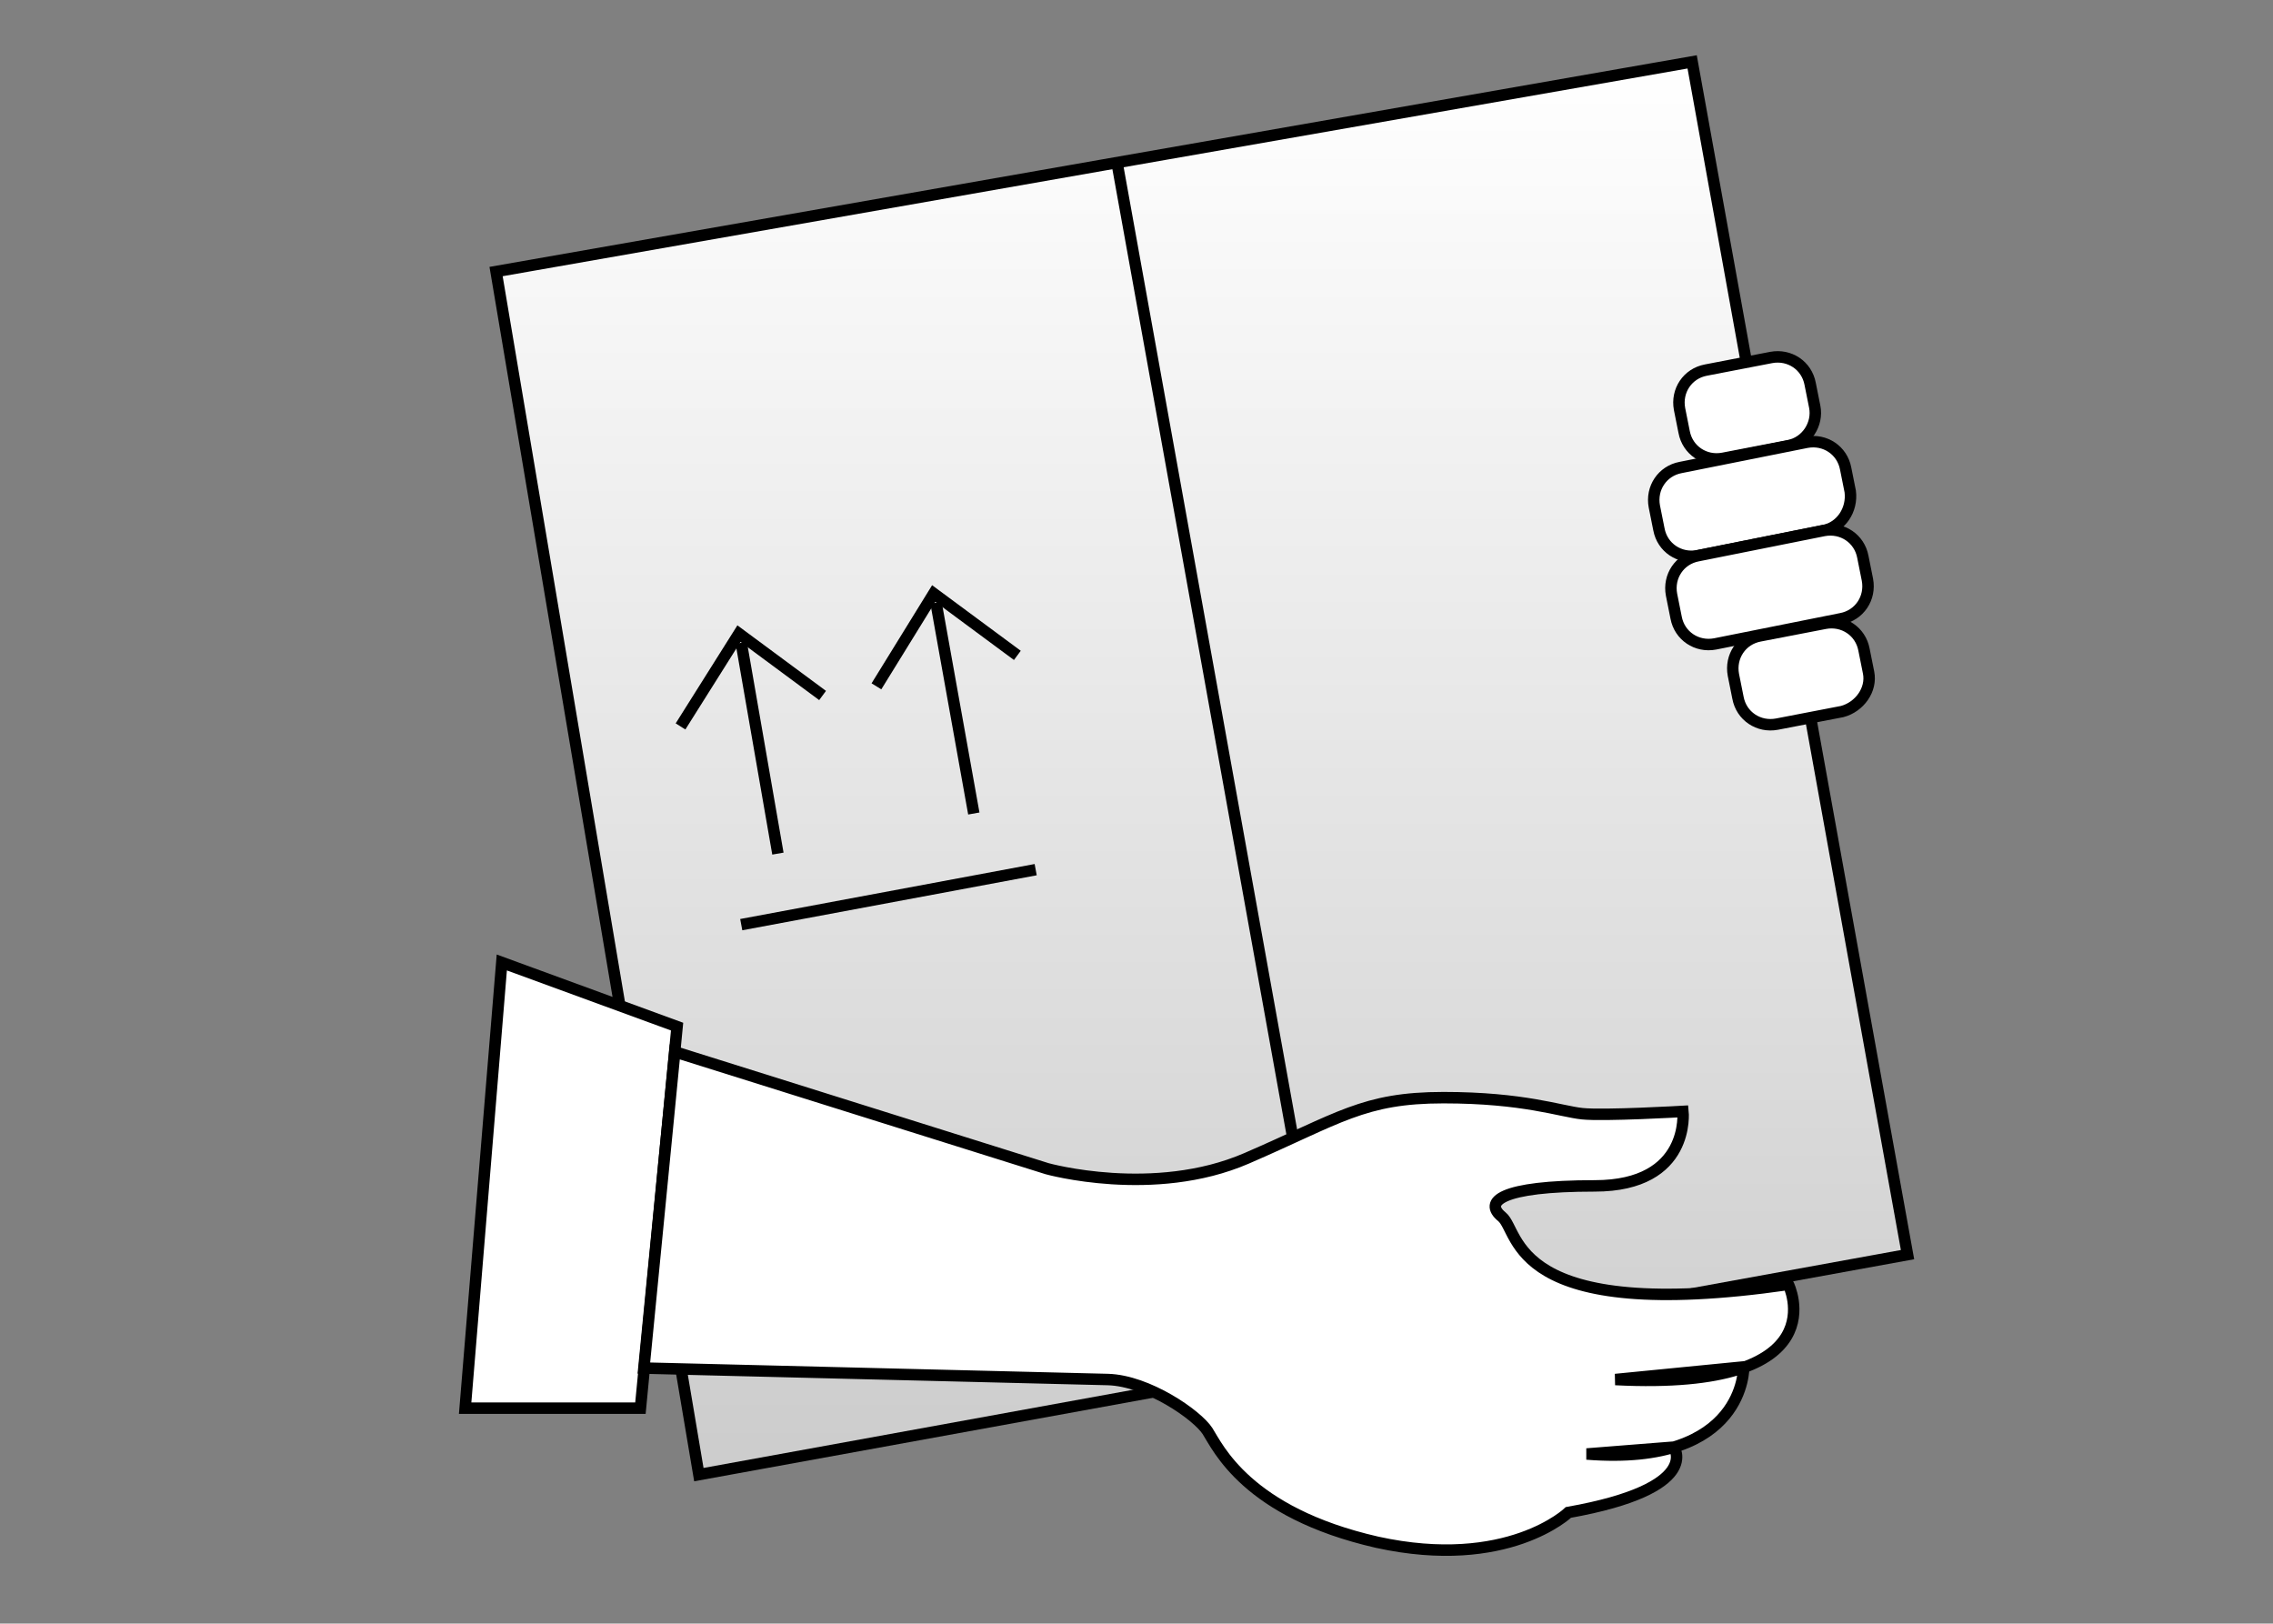 <?xml version="1.0" encoding="utf-8"?>
<!-- Generator: Adobe Illustrator 19.1.0, SVG Export Plug-In . SVG Version: 6.00 Build 0)  -->
<svg version="1.1" id="Layer_1" xmlns="http://www.w3.org/2000/svg" xmlns:xlink="http://www.w3.org/1999/xlink" x="0px" y="0px"
	 viewBox="-42 -43 198.4 141.7" style="enable-background:new -42 -43 198.4 141.7;" xml:space="preserve">
<rect x="-42" y="-43" width="198.4" height="141.7" fill="#808080" stroke="none"/>
<style type="text/css">
	.st0{fill:url(#SVGID_1_);stroke:#000000;stroke-miterlimit:10;}
	.st1{fill:none;stroke:#000000;stroke-miterlimit:10;}
	.st2{fill:#FFFFFF;stroke:#000000;stroke-miterlimit:10;}
</style>
<linearGradient id="SVGID_1_" gradientUnits="userSpaceOnUse" x1="62.9" y1="-37.61" x2="62.9" y2="85.69">
	<stop  offset="0" style="stop-color:#FFFFFF"/>
	<stop  offset="1" style="stop-color:#CCCCCC"/>
</linearGradient>
<polygon class="st0" points="19,85.7 124.5,66.5 105.7,-37.6 54.3,-28.6 1.3,-19.3 "/>
<line class="st1" x1="71.6" y1="60.5" x2="55.5" y2="-28.8"/>
<line class="st1" x1="22.7" y1="37.7" x2="48.4" y2="32.9"/>
<line class="st1" x1="22.7" y1="13.1" x2="25.9" y2="31.5"/>
<polyline class="st1" points="17.4,20.4 22.5,12.3 29.8,17.7 "/>
<line class="st1" x1="39.7" y1="9.6" x2="43" y2="28"/>
<polyline class="st1" points="34.5,16.9 39.5,8.8 46.8,14.2 "/>
<path class="st2" d="M114.1-4.1L108.4-3c-1.6,0.3-3.1-0.7-3.4-2.3l-0.4-2c-0.3-1.6,0.7-3.1,2.3-3.4l5.7-1.1c1.6-0.3,3.1,0.7,3.4,2.3
	l0.4,2C116.7-6,115.7-4.4,114.1-4.1z"/>
<path class="st2" d="M118.8,19.1l-5.7,1.1c-1.6,0.3-3.1-0.7-3.4-2.3l-0.4-2c-0.3-1.6,0.7-3.1,2.3-3.4l5.7-1.1
	c1.6-0.3,3.1,0.7,3.4,2.3l0.4,2C121.4,17.2,120.3,18.7,118.8,19.1z"/>
<path class="st2" d="M117.2,3.3l-11,2.2c-1.6,0.3-3.1-0.7-3.4-2.3l-0.4-2c-0.3-1.6,0.7-3.1,2.3-3.4l11-2.2c1.6-0.3,3.1,0.7,3.4,2.3
	l0.4,2C119.7,1.5,118.7,3,117.2,3.3z"/>
<path class="st2" d="M118.7,11l-11,2.2c-1.6,0.3-3.1-0.7-3.4-2.3l-0.4-2c-0.3-1.6,0.7-3.1,2.3-3.4l11-2.2c1.6-0.3,3.1,0.7,3.4,2.3
	l0.4,2C121.3,9.2,120.3,10.7,118.7,11z"/>
<polygon class="st2" points="17.1,46.6 1.8,41 -1.4,79.9 13.9,79.9 "/>
<path class="st2" d="M54.7,77.4l-40.5-1l2.7-27.6L49.4,59c0,0,9.3,2.6,17.4-0.9S77,52.8,84,52.8c7,0,10.2,1.2,12.1,1.4
	c1.9,0.2,8.8-0.2,8.8-0.2s0.7,6.5-7.7,6.5c-8.3,0-9.7,1.4-8.1,2.7s0.7,9.4,25,5.9c0,0,4.6,9.3-15.1,8.3l11.2-1.1
	c0,0,0.2,8.7-13.7,7.6l7.6-0.6c0,0,2.6,3.6-9.2,5.7c0,0-5.3,5.1-16.7,2.6c-11.4-2.6-13.9-8.3-14.8-9.7S58.2,77.5,54.7,77.4z"/>
<path class="st2" d="M265.2-21.5h-31v-6.1c0,0,0.2-4.9,6.5-4.9s9.5,0,9.5,0s5.9,0.8,5.9,4.6s-0.2,6.3-0.2,6.3"/>
<path class="st2" d="M235.1-21.2c0,0,0,12.1,10.3,12.1s10.3-12.1,10.3-12.1S235.1-21.2,235.1-21.2z"/>
<path class="st2" d="M278.2,29.1H273l-12.9-9.9l-8.6-17.7c0,0-3.6-5.5-7.8-5.5c-4.2,0-7.6-0.4-12.9,6.1S216,24.2,216,24.2
	s-2.7,4.2-0.8,7.6l-3.4,22.6l-21.1,22.4L200,85l21.9-24.3l4-17.7l13.3,11.6l5.1,30.4h11.4l-5.5-35.9l-18.5-21.5l12.4-17.9l11.6,14.8
	l14.6,9.3C270.3,33.7,276.6,36.5,278.2,29.1z"/>
<path class="st1" d="M228.8,45.5c0,0-13.2-9.5-14.2-16"/>
<path class="st1" d="M246.6,12.7c0,0-2.8-10.3-9.4-1.4c-6.5,8.9-11.6,16.1-11.6,16.1l-7-0.8l18.1-27c0,0,1.7-3.8,7-3.6"/>
<polyline class="st1" points="237.4,-13.2 241.2,-19 245.4,-21.2 "/>
<path class="st2" d="M376.5-21.5h-31v-6.1c0,0,0.2-4.9,6.5-4.9s9.5,0,9.5,0s5.9,0.8,5.9,4.6s-0.2,6.3-0.2,6.3"/>
<path class="st2" d="M346.4-21.2c0,0,0,12.1,10.3,12.1S367-21.2,367-21.2S346.4-21.2,346.4-21.2z"/>
<polyline class="st1" points="348.7,-13.2 352.5,-19 356.7,-21.2 "/>
<path class="st2" d="M523.2-24.2h-31v-6.1c0,0,0.2-4.9,6.5-4.9s9.5,0,9.5,0s5.9,0.8,5.9,4.6s-0.2,6.3-0.2,6.3"/>
<path class="st2" d="M493.1-23.9c0,0,0,12.1,10.3,12.1s10.3-12.1,10.3-12.1H493.1z"/>
<polyline class="st1" points="495.4,-15.9 499.2,-21.7 503.4,-23.9 "/>
<line class="st1" x1="244.4" y1="90.3" x2="264.2" y2="90.3"/>
<line class="st1" x1="352.7" y1="90.3" x2="372.5" y2="90.3"/>
<polyline class="st1" points="188.2,79.3 199.4,90.3 207.2,90.3 "/>
<polyline class="st1" points="298.2,79.3 309.3,90.3 317.1,90.3 "/>
<path class="st2" d="M342.9,27.4l16.2-24.3c0,0,2.1-8.4-6.4-8.4s-28,8.9-28,8.9l-12.4,12.7c0,0-3.2-1.1-4.9,0.6s-2.4,4.7,0,7.2
	c2.4,2.4,5.7,1.7,7.6-0.2c1.9-1.9,0.6-5.5,0.6-5.5l12.9-9.1l9.1-0.6l-12.2,15.8c0,0-3,6.1-0.2,9.5L322,54.2l-21.3,21.9l9.3,8.6
	L332.6,60l3.6-15.8l14.1,9.5l4.2,31H367l-7-37.3L342.9,27.4z"/>
<path class="st1" d="M355.3,8.8c0,0-6.1-3.1-9.8,3.6s-9.4,15-9.4,15h-8.4l12.2-17.3c0,0,2.1-3.2,5.6-3s-11.7,1.7-11.7,1.7l-5.3,0.4
	l-3.8-5.7"/>
<path class="st1" d="M341.2,47.7c0,0-15.7-9.6-17.2-16.5"/>
<line class="st1" x1="233.4" y1="28.8" x2="262.5" y2="28.8"/>
<line class="st1" x1="272" y1="28.8" x2="324.1" y2="28.8"/>
<polyline class="st1" points="333.9,-0.2 333.9,-38 230.9,-38 230.9,2.1 "/>
<path class="st2" d="M537.5,18.2c0,0,1.4,2.3,4,2.3c2.5,0,4.3-1.6,4.3-4.5s-0.9-4.7-4.1-4.7s-4.1,2-4.1,2l-14.3-3.6L507-5.9
	c0,0-2.3-2.2-6.1-2.2s-6.5,4-6.5,8.1s3.1,34.7,3.1,34.7l-5.2,22.5l-17.8,19.6l8.1,8.6l19.8-22.3l6.5-18.3l13.7,9.7l3.8,31.6H539
	l-5.6-36.5l-14-15.6c0,0-2.7-5-2.7-7.7s-1.1-13.5-1.1-13.5l3.1,2.4l2.1,1.6L537.5,18.2z"/>
<line class="st1" x1="501" y1="1.6" x2="515.6" y2="12.8"/>
<path class="st1" d="M508.3,7.2l1,16.7l-9.2,1.1l-2.5-25.7c0,0-0.4-8.3,7.1-6.6"/>
<path class="st1" d="M511.2,46.5c0,0-12.9-10-13.6-13.6"/>
<polyline class="st1" points="471.2,80.2 482,90.6 491,90.6 "/>
<line class="st1" x1="525.7" y1="89.9" x2="546.7" y2="89.9"/>
<line class="st1" x1="520.8" y1="16.7" x2="523.2" y2="9.7"/>
<rect x="520.8" y="-15.3" class="st1" width="51.9" height="51.9"/>
<rect x="422.5" y="40.3" class="st1" width="51.9" height="51.9"/>
<rect x="434.7" y="-11.8" class="st1" width="51.9" height="51.9"/>
</svg>
